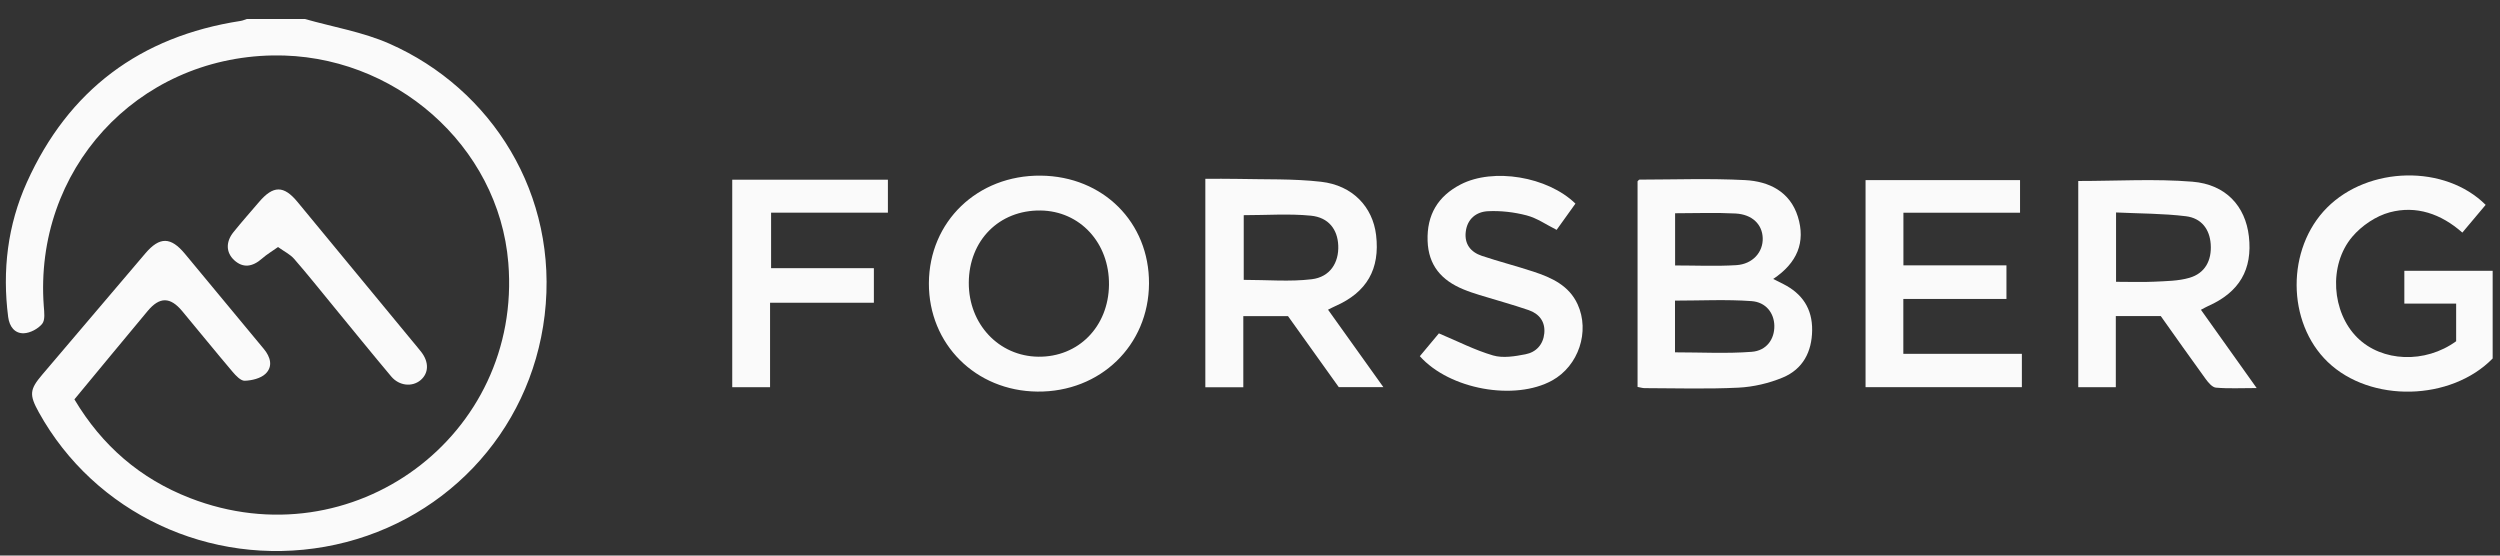 <svg xmlns="http://www.w3.org/2000/svg" fill="none" viewBox="0 0 126 28" height="28" width="126">
<rect x="0" y="0" width="126" height="28" fill="#333333" stroke="none"/>
<path fill="#FAFAFA" d="M15.372 0.959C16.793 1.363 18.285 1.61 19.624 2.2C24.776 4.469 28.175 9.8 27.451 15.888C26.739 21.869 22.243 26.514 16.376 27.556C10.568 28.588 4.769 25.862 1.955 20.777C1.467 19.894 1.491 19.632 2.13 18.881C3.862 16.844 5.594 14.808 7.326 12.77C8.046 11.924 8.608 11.93 9.324 12.796C10.649 14.395 11.974 15.993 13.301 17.592C13.633 17.994 13.768 18.471 13.379 18.842C13.133 19.074 12.693 19.177 12.336 19.19C12.136 19.198 11.888 18.935 11.724 18.741C10.866 17.729 10.032 16.699 9.184 15.681C8.58 14.957 8.046 14.95 7.442 15.674C6.211 17.147 4.993 18.628 3.75 20.128C5.143 22.466 7.07 24.126 9.566 25.098C17.767 28.293 26.33 21.962 25.619 13.248C25.138 7.343 19.858 2.691 13.752 2.794C6.87 2.91 1.699 8.577 2.207 15.434C2.23 15.734 2.283 16.128 2.126 16.32C1.923 16.57 1.527 16.783 1.206 16.796C0.742 16.815 0.475 16.46 0.412 15.979C0.11 13.63 0.384 11.344 1.354 9.19C3.446 4.546 7.057 1.836 12.126 1.055C12.233 1.039 12.336 0.991 12.44 0.959C13.417 0.959 14.393 0.959 15.371 0.959H15.372Z"></path>
<path fill="#FAFAFA" d="M89.372 14.061C89.609 14.179 89.745 14.247 89.88 14.316C90.835 14.801 91.344 15.556 91.332 16.642C91.32 17.735 90.865 18.602 89.857 19.025C89.159 19.317 88.371 19.501 87.613 19.538C86.043 19.615 84.465 19.565 82.89 19.562C82.784 19.562 82.677 19.527 82.533 19.501C82.533 16.033 82.533 12.586 82.533 9.137C82.566 9.108 82.6 9.053 82.632 9.053C84.405 9.05 86.181 8.985 87.949 9.077C89.156 9.139 90.217 9.655 90.612 10.92C91.013 12.207 90.581 13.252 89.369 14.06L89.372 14.061ZM84.42 17.758C85.736 17.758 87.016 17.828 88.284 17.732C89.043 17.675 89.44 17.082 89.427 16.416C89.415 15.789 89.016 15.229 88.275 15.176C87.005 15.084 85.724 15.151 84.42 15.151V17.758ZM84.425 10.746V13.379C85.481 13.379 86.497 13.426 87.505 13.364C88.335 13.314 88.864 12.707 88.841 12C88.82 11.311 88.315 10.803 87.464 10.76C86.475 10.708 85.478 10.748 84.425 10.748V10.746Z"></path>
<path fill="#FAFAFA" d="M110.927 15.613C111.844 16.902 112.744 18.165 113.736 19.558C112.947 19.558 112.311 19.593 111.681 19.537C111.493 19.519 111.293 19.276 111.16 19.093C110.395 18.041 109.647 16.977 108.903 15.93H106.637V19.515H104.744V9.122C106.692 9.122 108.604 9.004 110.495 9.157C112.188 9.294 113.168 10.395 113.343 11.906C113.536 13.582 112.865 14.729 111.283 15.428C111.184 15.472 111.091 15.528 110.928 15.612L110.927 15.613ZM106.65 14.203C107.348 14.203 107.966 14.227 108.584 14.197C109.176 14.167 109.789 14.165 110.349 14.001C111.132 13.773 111.477 13.131 111.42 12.306C111.369 11.565 110.963 10.995 110.169 10.898C109.019 10.757 107.85 10.765 106.649 10.708V14.204L106.65 14.203Z"></path>
<path fill="#FAFAFA" d="M66.933 15.609C67.87 16.92 68.761 18.166 69.723 19.513H67.475C66.645 18.352 65.776 17.136 64.916 15.934H62.663V19.518H60.749V9.013C61.289 9.013 61.812 9.003 62.336 9.016C63.752 9.05 65.179 9.001 66.581 9.161C68.169 9.341 69.184 10.425 69.355 11.844C69.56 13.562 68.889 14.732 67.297 15.429C67.197 15.472 67.1 15.526 66.933 15.609ZM62.685 14.105C63.879 14.105 65.012 14.207 66.115 14.073C67.035 13.961 67.483 13.238 67.448 12.378C67.416 11.569 66.967 10.958 66.068 10.87C64.963 10.762 63.837 10.845 62.684 10.845V14.105H62.685Z"></path>
<path fill="#FAFAFA" d="M52.453 8.852C55.596 8.882 57.928 11.207 57.91 14.293C57.893 17.409 55.454 19.768 52.283 19.736C49.17 19.704 46.804 17.342 46.816 14.276C46.828 11.166 49.264 8.822 52.453 8.852ZM55.893 14.355C55.917 12.244 54.433 10.633 52.442 10.609C50.358 10.584 48.836 12.115 48.827 14.25C48.818 16.33 50.335 17.95 52.323 17.978C54.349 18.007 55.869 16.464 55.893 14.355Z"></path>
<path fill="#FAFAFA" d="M125.277 10.325C124.903 10.77 124.525 11.219 124.102 11.723C123.027 10.773 121.778 10.346 120.447 10.7C119.748 10.886 119.026 11.376 118.555 11.932C117.34 13.366 117.523 15.746 118.811 17.019C120.052 18.246 122.227 18.334 123.79 17.198V15.3H121.179V13.649C121.943 13.649 122.669 13.649 123.394 13.649C124.119 13.649 124.85 13.649 125.63 13.649V18.067C123.526 20.217 119.471 20.316 117.316 18.241C115.242 16.245 115.226 12.53 117.282 10.466C119.37 8.37 123.229 8.281 125.278 10.326L125.277 10.325Z"></path>
<path fill="#FAFAFA" d="M101.811 10.721H95.932V13.374H101.125V15.067H95.928V17.833H101.902V19.513H94.024V9.078H101.81V10.721H101.811Z"></path>
<path fill="#FAFAFA" d="M79.403 10.261C79.078 10.714 78.773 11.141 78.454 11.585C77.93 11.323 77.465 10.992 76.946 10.857C76.318 10.692 75.641 10.613 74.993 10.645C74.41 10.673 73.951 11.028 73.874 11.679C73.799 12.301 74.122 12.705 74.68 12.893C75.541 13.182 76.422 13.406 77.283 13.69C78.202 13.993 79.075 14.386 79.511 15.335C80.142 16.71 79.557 18.443 78.23 19.175C76.346 20.217 73.058 19.631 71.56 17.952C71.903 17.542 72.252 17.124 72.52 16.802C73.477 17.203 74.338 17.649 75.253 17.915C75.751 18.06 76.354 17.959 76.886 17.855C77.421 17.752 77.779 17.365 77.833 16.794C77.887 16.206 77.571 15.811 77.042 15.629C76.227 15.349 75.393 15.124 74.569 14.869C74.294 14.784 74.019 14.694 73.754 14.583C72.656 14.131 71.991 13.38 71.951 12.138C71.908 10.826 72.47 9.888 73.621 9.294C75.257 8.45 77.991 8.892 79.4 10.26L79.403 10.261Z"></path>
<path fill="#FAFAFA" d="M36.905 19.515V9.057H44.75V10.718H38.863V13.516H44.043V15.258H38.811V19.515H36.905Z"></path>
<path fill="#FAFAFA" d="M14.013 12.451C13.7 12.673 13.441 12.825 13.221 13.02C12.714 13.47 12.24 13.512 11.806 13.115C11.392 12.733 11.366 12.198 11.769 11.697C12.185 11.181 12.625 10.684 13.056 10.18C13.772 9.341 14.3 9.337 14.993 10.176C16.907 12.493 18.817 14.81 20.73 17.128C20.899 17.333 21.072 17.534 21.235 17.744C21.628 18.254 21.611 18.808 21.199 19.158C20.78 19.513 20.123 19.454 19.72 18.977C18.739 17.81 17.781 16.625 16.813 15.447C16.154 14.644 15.508 13.832 14.825 13.048C14.624 12.818 14.322 12.673 14.013 12.451Z"></path>
</svg>
